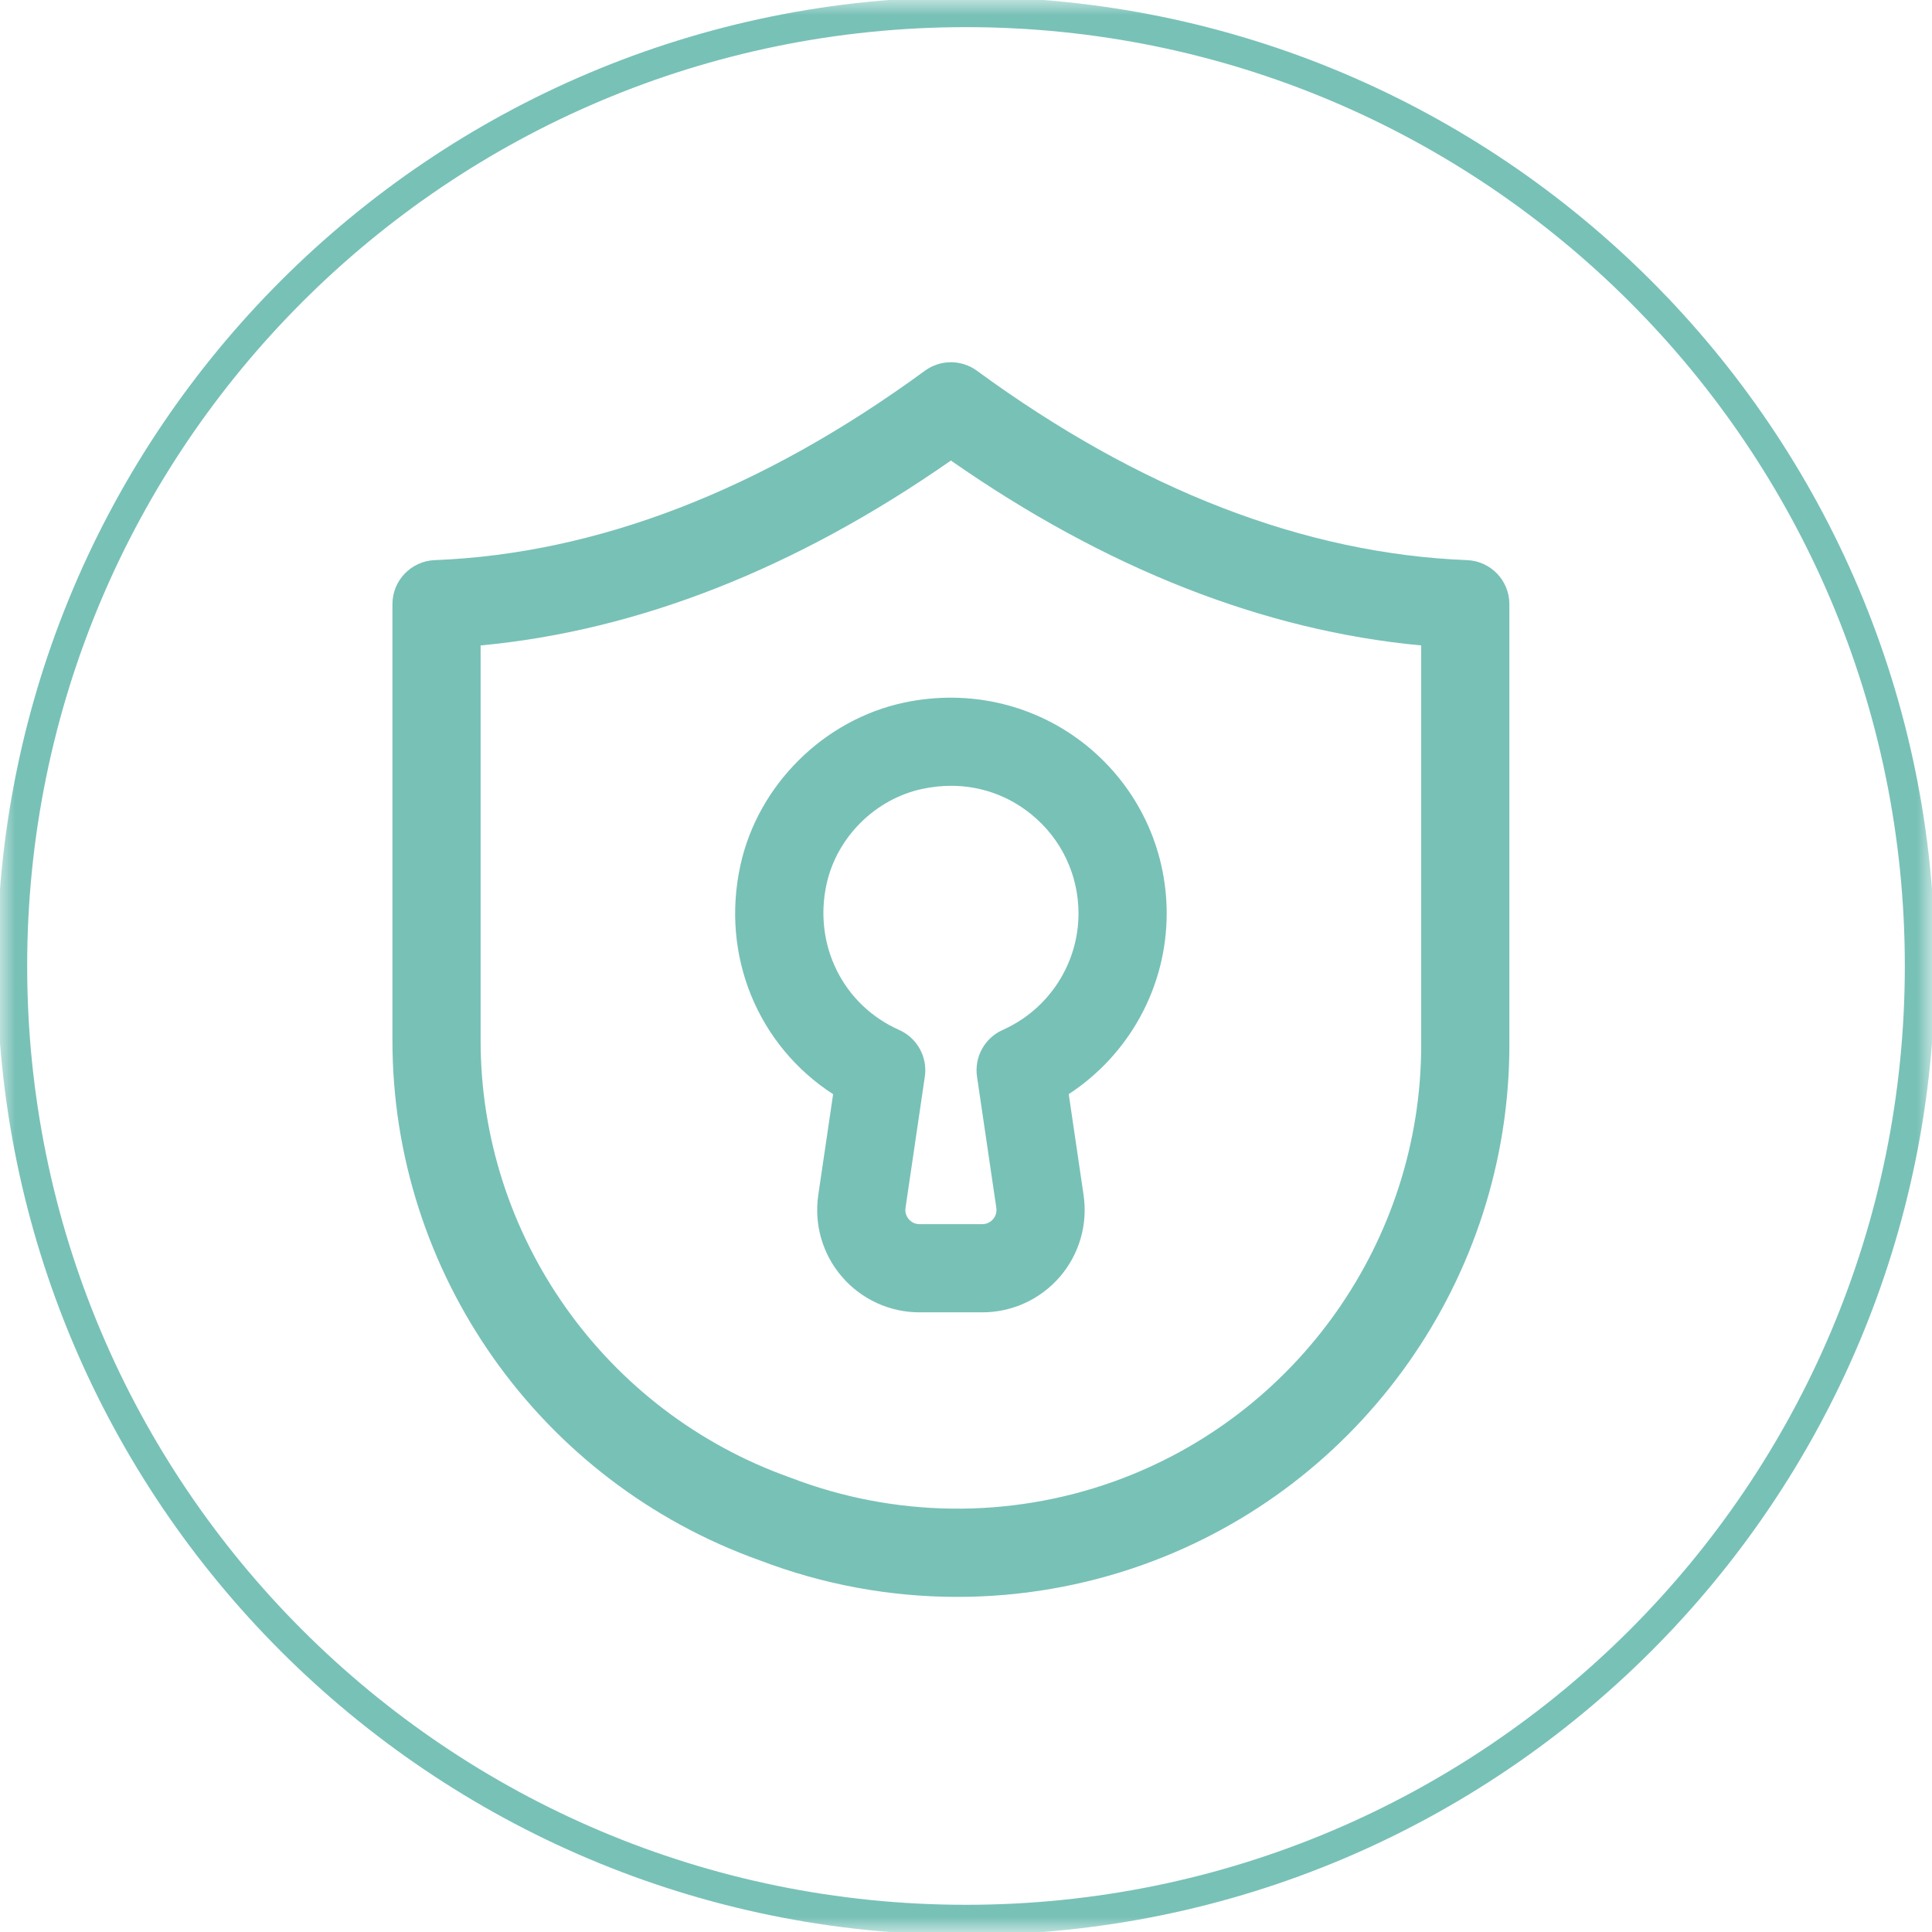<?xml version="1.0" encoding="UTF-8"?>
<svg xmlns="http://www.w3.org/2000/svg" width="64" height="64" viewBox="0 0 64 64" fill="none">
  <g clip-path="url(#clip0_1614_161)">
    <mask id="mask0_1614_161" style="mask-type:luminance" maskUnits="userSpaceOnUse" x="0" y="0" width="64" height="64">
      <path d="M64 0H0V64H64V0Z" fill="white"></path>
    </mask>
    <g mask="url(#mask0_1614_161)">
      <path d="M32 63.599C49.452 63.599 63.6 49.452 63.6 31.999C63.6 14.547 49.452 0.399 32 0.399C14.548 0.399 0.4 14.547 0.4 31.999C0.4 49.452 14.548 63.599 32 63.599Z" stroke="#78C1B7"></path>
    </g>
    <path d="M30.637 12.282C25.242 16.232 19.781 18.343 14.403 18.555C13.62 18.585 13 19.229 13 20.014V34.447C12.989 42.161 17.876 49.088 25.166 51.688C27.272 52.495 29.492 52.899 31.713 52.899C33.796 52.899 35.879 52.544 37.869 51.832C45.125 49.239 50 42.319 50 34.614V20.014C50 19.229 49.38 18.585 48.597 18.555C43.219 18.343 37.758 16.232 32.363 12.282C31.849 11.906 31.151 11.906 30.637 12.282ZM47.079 34.614C47.079 41.088 42.982 46.902 36.886 49.082C33.424 50.317 29.628 50.272 26.198 48.954C26.186 48.95 26.175 48.946 26.163 48.941C20.028 46.76 15.912 40.937 15.921 34.449V21.381C21.134 20.893 26.364 18.838 31.5 15.256C36.636 18.838 41.865 20.893 47.079 21.381V34.614Z" fill="#78C1B7"></path>
    <path d="M24.526 28.668C23.87 31.673 25.116 34.641 27.598 36.247L27.106 39.589C26.963 40.566 27.25 41.553 27.895 42.299C28.54 43.045 29.475 43.473 30.461 43.473H32.539C33.526 43.473 34.461 43.045 35.106 42.299C35.751 41.553 36.038 40.566 35.895 39.589L35.403 36.244C37.404 34.938 38.648 32.694 38.648 30.259C38.648 28.094 37.683 26.07 36.001 24.704C34.318 23.339 32.115 22.817 29.962 23.272C27.291 23.835 25.107 26.003 24.526 28.668ZM31.508 26.031C32.477 26.031 33.395 26.354 34.16 26.973C35.156 27.781 35.727 28.978 35.727 30.259C35.727 31.924 34.741 33.44 33.216 34.118C32.617 34.385 32.269 35.017 32.365 35.666L33.005 40.014C33.032 40.199 32.947 40.329 32.895 40.389C32.843 40.45 32.726 40.552 32.539 40.552H30.461C30.274 40.552 30.158 40.45 30.105 40.389C30.053 40.329 29.969 40.199 29.996 40.014L30.636 35.666C30.732 35.017 30.383 34.385 29.785 34.118C27.929 33.293 26.94 31.307 27.38 29.291C27.72 27.73 29 26.46 30.564 26.131C30.882 26.064 31.197 26.031 31.508 26.031Z" fill="#78C1B7"></path>
  </g>
  <defs>
    <clipPath id="clip0_1614_161">
      <rect width="64" height="64" fill="white"></rect>
    </clipPath>
  </defs>
</svg>
